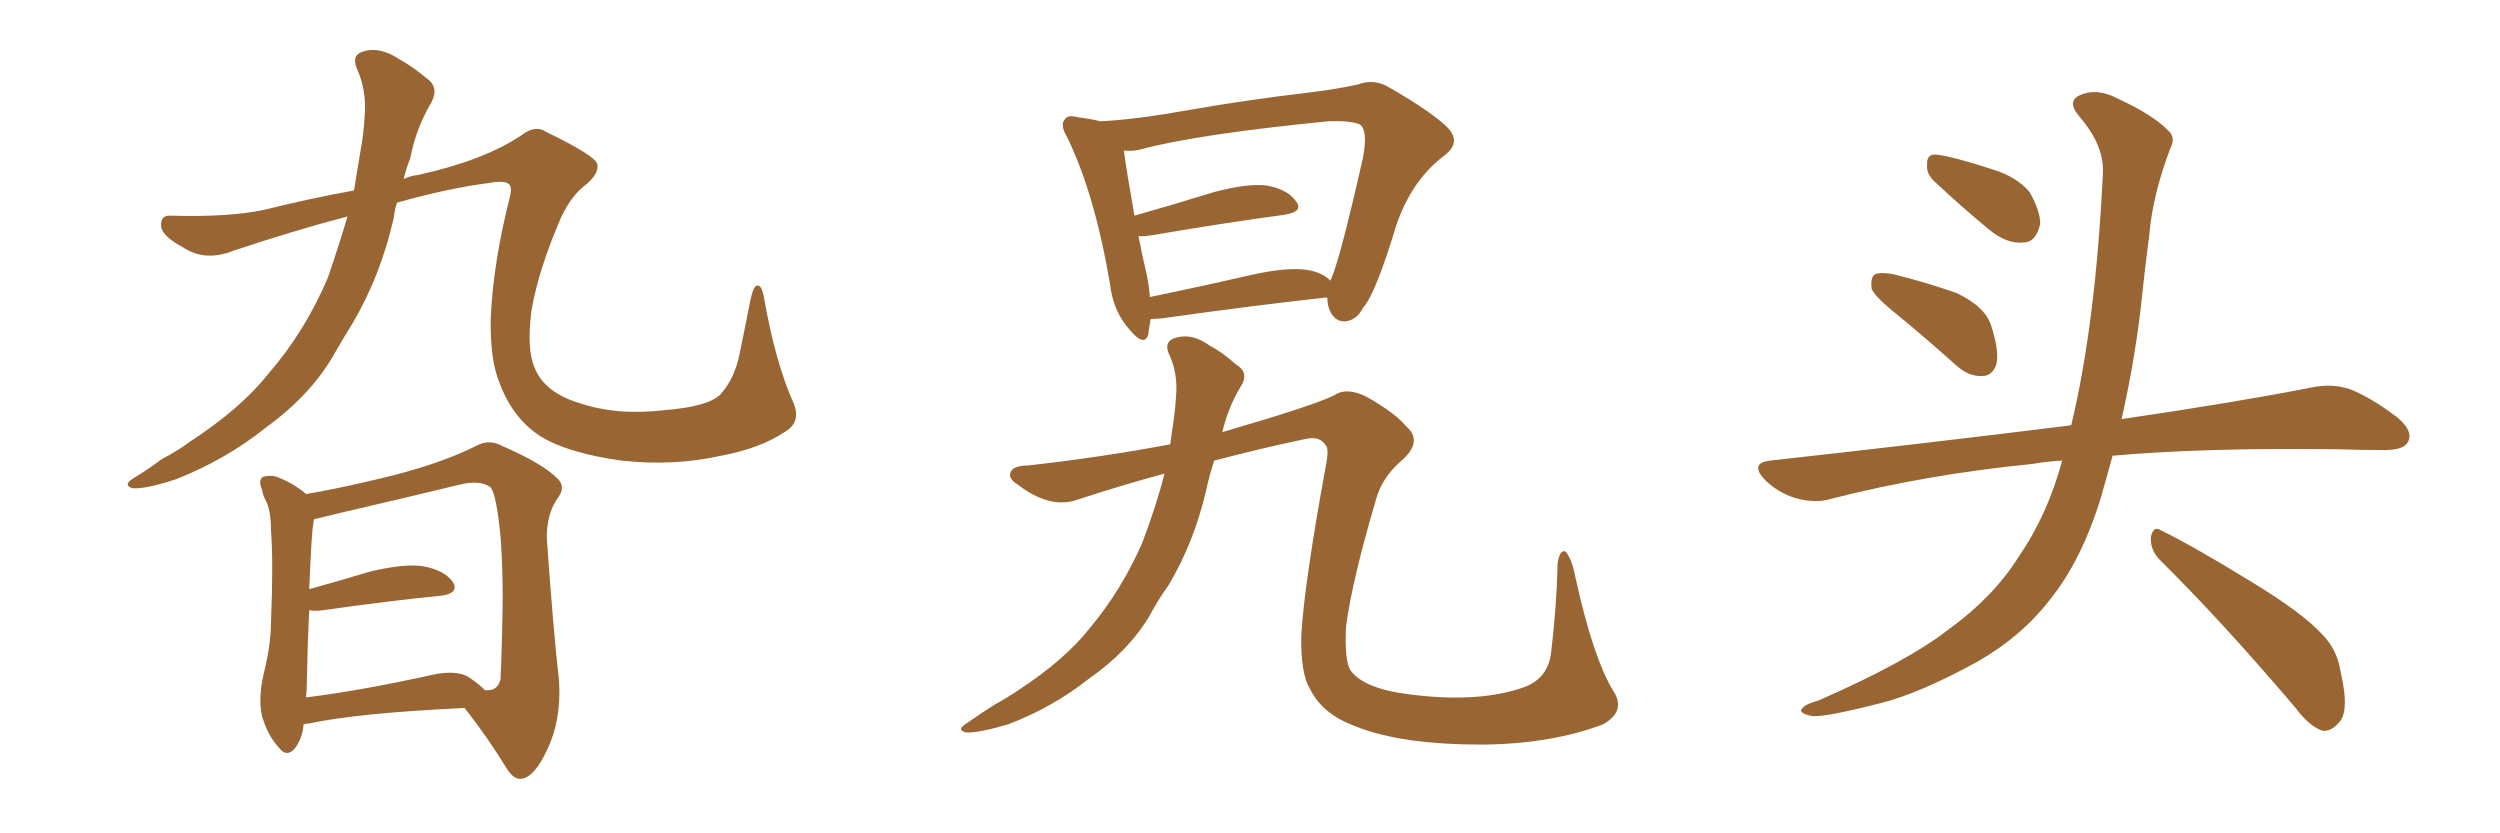 <svg xmlns="http://www.w3.org/2000/svg" xmlns:xlink="http://www.w3.org/1999/xlink" width="450" height="150"><path fill="#996633" padding="10" d="M62.55 38.96L62.55 38.96Q53.03 41.46 42.04 45.12L42.04 45.12Q36.91 47.17 32.96 44.53L32.96 44.53Q29.15 42.48 29.00 40.72L29.00 40.72Q28.86 38.67 30.76 38.82L30.76 38.82Q41.16 39.11 47.46 37.79L47.46 37.79Q55.66 35.74 63.72 34.28L63.72 34.28Q64.31 30.76 64.75 27.98L64.75 27.98Q65.48 24.17 65.63 20.95L65.63 20.95Q66.06 16.26 64.16 12.16L64.16 12.16Q63.28 9.81 65.48 9.23L65.48 9.23Q68.41 8.35 71.92 10.69L71.92 10.69Q74.12 11.87 76.76 14.06L76.76 14.06Q79.10 15.67 77.64 18.46L77.64 18.46Q74.85 23.14 73.83 28.56L73.83 28.56Q73.10 30.32 72.66 32.23L72.66 32.23Q73.83 31.64 75.29 31.49L75.29 31.49Q87.16 28.86 93.90 24.32L93.90 24.32Q96.39 22.41 98.29 23.73L98.29 23.73Q107.37 28.13 107.52 29.59L107.52 29.59Q107.81 31.20 105.62 33.11L105.62 33.11Q102.98 35.01 101.07 38.96L101.07 38.96Q96.97 48.34 95.65 55.96L95.65 55.96Q94.78 62.99 96.24 66.21L96.24 66.21Q98.00 70.61 104.15 72.51L104.15 72.51Q111.04 74.85 119.53 73.83L119.53 73.83Q127.29 73.24 129.64 71.04L129.64 71.04Q132.28 68.12 133.15 63.57L133.15 63.57Q134.18 58.59 135.06 54.05L135.06 54.05Q135.64 51.42 136.23 51.42L136.23 51.42Q137.11 51.12 137.55 53.76L137.55 53.76Q139.60 65.33 142.82 72.51L142.82 72.51Q144.29 76.03 141.21 77.78L141.21 77.78Q136.82 80.71 129.79 82.03L129.79 82.03Q121.29 83.94 111.91 82.91L111.91 82.91Q102.25 81.59 97.27 78.52L97.27 78.52Q92.29 75.29 89.94 68.99L89.94 68.99Q88.18 64.75 88.33 57.28L88.33 57.28Q88.77 47.17 91.85 35.16L91.85 35.16Q92.14 33.84 91.70 33.25L91.70 33.25Q90.97 32.37 87.89 32.96L87.89 32.96Q80.86 33.84 71.48 36.47L71.48 36.47Q71.04 37.65 70.90 39.11L70.90 39.11Q68.55 49.51 63.57 58.01L63.57 58.01Q61.67 61.08 59.91 64.16L59.91 64.16Q55.81 71.19 47.75 77.05L47.75 77.05Q40.58 82.76 31.64 86.28L31.64 86.28Q26.22 88.04 23.88 87.89L23.88 87.89Q21.97 87.30 24.17 85.99L24.17 85.99Q26.81 84.38 29.15 82.62L29.15 82.62Q32.23 81.01 34.13 79.54L34.13 79.54Q43.36 73.54 48.34 67.24L48.34 67.24Q54.93 59.62 59.03 49.95L59.03 49.95Q61.08 43.95 62.55 38.96ZM54.64 130.37L54.64 130.37Q54.49 132.86 53.03 134.77L53.03 134.77Q51.56 136.38 50.24 134.62L50.24 134.62Q48.19 132.42 47.17 128.91L47.17 128.91Q46.44 125.68 47.46 121.29L47.46 121.29Q48.78 116.02 48.78 111.91L48.78 111.91Q49.22 101.37 48.78 95.51L48.78 95.51Q48.78 91.70 47.75 89.94L47.75 89.94Q47.31 89.06 47.17 88.18L47.17 88.18Q46.44 86.43 47.31 85.84L47.31 85.84Q48.93 85.40 50.24 85.99L50.24 85.99Q52.00 86.72 53.32 87.60L53.32 87.60Q54.49 88.33 55.08 88.92L55.08 88.92Q59.77 88.18 67.82 86.28L67.82 86.28Q78.66 83.79 85.69 80.27L85.69 80.27Q88.04 78.96 90.38 80.27L90.38 80.27Q97.85 83.50 100.49 86.28L100.49 86.28Q101.81 87.74 100.49 89.50L100.49 89.50Q98.29 92.58 98.44 97.12L98.44 97.12Q99.61 113.67 100.63 122.61L100.63 122.61Q101.07 129.64 98.44 135.06L98.44 135.06Q96.09 140.04 93.75 140.19L93.75 140.19Q92.29 140.33 90.82 137.70L90.82 137.70Q87.74 132.71 83.64 127.44L83.64 127.44Q64.60 128.32 55.66 130.22L55.66 130.22Q55.22 130.22 54.64 130.37ZM84.38 121.88L84.38 121.88L84.38 121.88Q86.28 123.19 87.30 124.22L87.30 124.22Q89.50 124.51 90.09 122.31L90.09 122.31Q90.23 119.68 90.38 113.82L90.38 113.82Q90.67 104.00 90.09 96.53L90.09 96.53Q89.36 89.06 88.33 87.74L88.33 87.74Q86.43 86.28 82.47 87.30L82.47 87.30Q72.80 89.65 61.38 92.29L61.38 92.29Q58.45 93.02 56.54 93.46L56.54 93.46Q56.40 93.75 56.40 94.34L56.40 94.34Q56.10 95.36 55.66 106.05L55.66 106.05Q60.94 104.59 66.80 102.83L66.80 102.83Q73.10 101.37 76.32 101.95L76.32 101.95Q80.13 102.69 81.59 104.88L81.59 104.88Q82.62 106.79 79.39 107.23L79.39 107.23Q70.31 108.11 58.01 109.86L58.01 109.86Q56.69 110.01 55.66 109.86L55.66 109.86Q55.37 115.43 55.22 123.05L55.22 123.05Q55.22 124.51 55.08 125.54L55.08 125.54Q65.48 124.22 77.93 121.44L77.93 121.44Q82.18 120.56 84.38 121.88ZM238.92 53.61L238.92 53.61Q238.33 53.47 238.18 53.61L238.18 53.61Q226.03 54.93 209.33 57.28L209.33 57.28Q208.01 57.42 207.13 57.42L207.13 57.42Q206.84 58.89 206.69 60.21L206.69 60.21Q205.96 62.55 203.32 59.33L203.32 59.33Q200.39 56.10 199.80 51.12L199.80 51.12Q197.02 34.72 192.04 24.61L192.04 24.61Q190.72 22.41 191.75 21.39L191.75 21.39Q192.19 20.65 193.95 21.09L193.95 21.09Q196.29 21.39 198.05 21.83L198.05 21.83Q204.35 21.53 214.16 19.78L214.16 19.78Q224.12 18.02 235.25 16.70L235.25 16.70Q240.23 16.11 244.34 15.23L244.34 15.23Q247.41 14.06 250.20 15.82L250.20 15.82Q257.81 20.21 260.60 23.00L260.60 23.00Q263.09 25.63 260.01 27.98L260.01 27.98Q254.15 32.37 251.37 40.43L251.37 40.43Q247.56 53.03 245.36 55.37L245.36 55.37Q244.19 57.71 241.99 57.86L241.99 57.86Q240.09 57.86 239.21 55.52L239.21 55.52Q238.92 54.49 238.92 53.61ZM206.40 49.37L206.40 49.37Q206.84 51.56 206.98 53.47L206.98 53.47Q216.21 51.56 226.46 49.22L226.46 49.22Q232.32 48.05 235.55 48.63L235.55 48.63Q238.04 49.07 239.50 50.54L239.50 50.54Q239.50 50.24 239.65 50.10L239.65 50.10Q241.26 46.44 245.36 28.27L245.36 28.27Q246.24 23.44 244.78 22.41L244.78 22.41Q243.16 21.68 239.06 21.83L239.06 21.83Q215.33 24.17 205.08 26.95L205.08 26.95Q203.76 27.25 202.29 27.10L202.29 27.10Q202.73 30.47 204.20 38.82L204.20 38.82Q210.94 36.91 218.55 34.57L218.55 34.57Q224.56 32.96 228.08 33.40L228.08 33.40Q231.88 34.13 233.35 36.33L233.35 36.33Q234.67 38.09 231.15 38.67L231.15 38.67Q221.19 39.99 207.42 42.33L207.42 42.33Q205.52 42.63 204.93 42.48L204.93 42.48Q205.52 45.70 206.40 49.37ZM218.55 82.91L218.55 82.91L218.55 82.91Q217.68 85.55 217.09 88.33L217.09 88.33Q214.89 97.71 210.35 105.32L210.35 105.32Q208.45 107.96 206.98 110.74L206.98 110.74Q203.17 117.19 196.00 122.17L196.00 122.17Q189.55 127.29 181.49 130.37L181.49 130.37Q176.07 131.98 173.88 131.84L173.88 131.84Q171.97 131.40 174.17 130.08L174.17 130.08Q176.66 128.32 179.00 126.86L179.00 126.86Q181.64 125.39 183.54 124.07L183.54 124.07Q191.60 118.80 196.14 113.09L196.14 113.09Q202.00 106.05 205.66 97.56L205.66 97.56Q208.15 90.97 209.62 85.25L209.62 85.25Q202.00 87.30 193.95 89.94L193.95 89.94Q188.96 91.70 183.11 87.16L183.11 87.16Q181.20 85.99 182.08 84.67L182.08 84.67Q182.81 83.79 185.01 83.79L185.01 83.79Q198.19 82.32 210.64 79.98L210.64 79.98Q210.79 78.81 210.94 77.78L210.94 77.78Q211.52 74.27 211.67 71.48L211.67 71.48Q212.11 67.24 210.35 63.57L210.35 63.57Q209.47 61.38 211.67 60.79L211.67 60.79Q214.60 59.91 217.82 62.26L217.82 62.26Q219.87 63.28 222.51 65.63L222.51 65.63Q225 67.09 223.24 69.73L223.24 69.73Q221.04 73.39 220.02 77.78L220.02 77.78Q236.13 73.10 240.09 71.19L240.09 71.19Q242.43 69.58 246.09 71.48L246.09 71.48Q251.22 74.41 253.13 76.76L253.13 76.76Q256.35 79.54 251.95 83.20L251.95 83.20Q248.73 86.13 247.71 89.79L247.71 89.79Q243.31 104.74 242.29 112.79L242.29 112.79Q241.99 118.65 243.02 120.56L243.02 120.56Q245.36 123.93 253.42 124.95L253.42 124.95Q265.58 126.56 273.63 123.93L273.63 123.93Q278.61 122.46 279.20 117.48L279.20 117.48Q280.22 108.84 280.37 101.37L280.37 101.37Q280.81 98.73 281.84 99.32L281.84 99.32Q283.01 100.78 283.59 104.00L283.59 104.00Q286.82 118.65 290.48 124.51L290.48 124.51Q292.68 128.03 288.57 130.37L288.57 130.37Q279.35 133.89 266.89 134.03L266.89 134.03Q252.25 134.03 244.19 130.81L244.19 130.81Q238.04 128.61 235.84 124.07L235.84 124.07Q234.08 121.29 234.23 114.26L234.23 114.26Q234.81 104.74 238.77 83.20L238.77 83.20Q239.21 80.71 238.62 80.13L238.62 80.13Q237.60 78.52 235.25 78.96L235.25 78.96Q227.49 80.57 218.55 82.91ZM341.75 56.84L341.75 56.84Q337.50 53.47 336.91 52.00L336.91 52.00Q336.62 49.95 337.50 49.37L337.50 49.37Q338.53 48.93 340.87 49.37L340.87 49.37Q346.73 50.83 352.15 52.73L352.15 52.73Q357.42 55.22 358.45 58.74L358.45 58.74Q359.91 63.28 359.33 65.63L359.33 65.63Q358.59 67.68 356.84 67.68L356.84 67.68Q354.49 67.82 352.29 65.92L352.29 65.92Q346.73 60.94 341.75 56.84ZM348.05 32.52L348.05 32.52Q346.73 31.20 346.88 29.74L346.88 29.74Q346.73 27.69 348.49 27.83L348.49 27.83Q351.42 28.13 358.59 30.47L358.59 30.47Q362.99 31.79 365.33 34.57L365.33 34.57Q367.24 37.94 367.24 40.28L367.24 40.28Q366.50 43.65 364.16 43.65L364.16 43.65Q361.23 43.95 358.01 41.31L358.01 41.31Q352.88 37.06 348.05 32.52ZM371.19 82.91L371.19 82.91Q368.26 83.06 365.92 83.50L365.92 83.50Q346.73 85.40 329.59 89.79L329.59 89.79Q326.81 90.67 323.14 89.65L323.14 89.65Q319.92 88.62 317.58 86.28L317.58 86.28Q314.94 83.35 318.60 82.91L318.60 82.91Q347.61 79.69 372.36 76.61L372.36 76.61Q372.66 76.46 372.80 76.61L372.80 76.61Q377.20 58.45 378.52 31.20L378.52 31.20Q378.81 26.22 374.27 20.95L374.27 20.95Q371.63 17.87 375.15 16.85L375.15 16.85Q377.93 15.97 381.45 17.87L381.45 17.87Q387.45 20.65 390.23 23.44L390.23 23.44Q391.70 24.76 390.67 26.66L390.67 26.66Q387.45 35.16 386.87 42.33L386.87 42.33Q386.28 46.73 385.69 52.15L385.69 52.15Q384.52 63.87 381.88 75.44L381.88 75.44Q402.83 72.36 416.16 69.73L416.16 69.73Q419.68 68.99 422.90 70.02L422.90 70.02Q426.71 71.48 431.54 75.15L431.54 75.15Q434.47 77.64 433.45 79.54L433.45 79.54Q432.71 81.01 429.20 81.01L429.20 81.01Q424.95 81.01 420.41 80.86L420.41 80.86Q396.68 80.57 380.27 82.03L380.27 82.03Q379.25 85.69 378.22 89.36L378.22 89.36Q374.71 100.93 368.85 108.11L368.85 108.11Q363.87 114.55 355.96 119.09L355.96 119.09Q345.56 124.80 338.53 126.56L338.53 126.56Q328.86 129.05 326.22 128.91L326.22 128.91Q323.44 128.32 324.46 127.44L324.46 127.44Q325.05 126.71 327.25 126.12L327.25 126.12Q343.36 119.09 350.83 113.23L350.83 113.23Q358.74 107.52 363.28 100.34L363.28 100.34Q368.55 92.72 371.19 82.91ZM388.62 100.63L388.62 100.63L388.62 100.63Q387.01 98.88 387.16 96.68L387.16 96.68Q387.60 94.48 389.06 95.51L389.06 95.51Q394.78 98.29 405.03 104.59L405.03 104.59Q414.26 110.16 417.92 114.11L417.92 114.11Q420.70 116.89 421.29 120.85L421.29 120.85Q423.05 128.32 420.85 130.22L420.85 130.22Q419.53 131.69 418.07 131.54L418.07 131.54Q415.72 130.81 413.09 127.29L413.09 127.29Q399.76 111.62 388.62 100.63Z"/></svg>